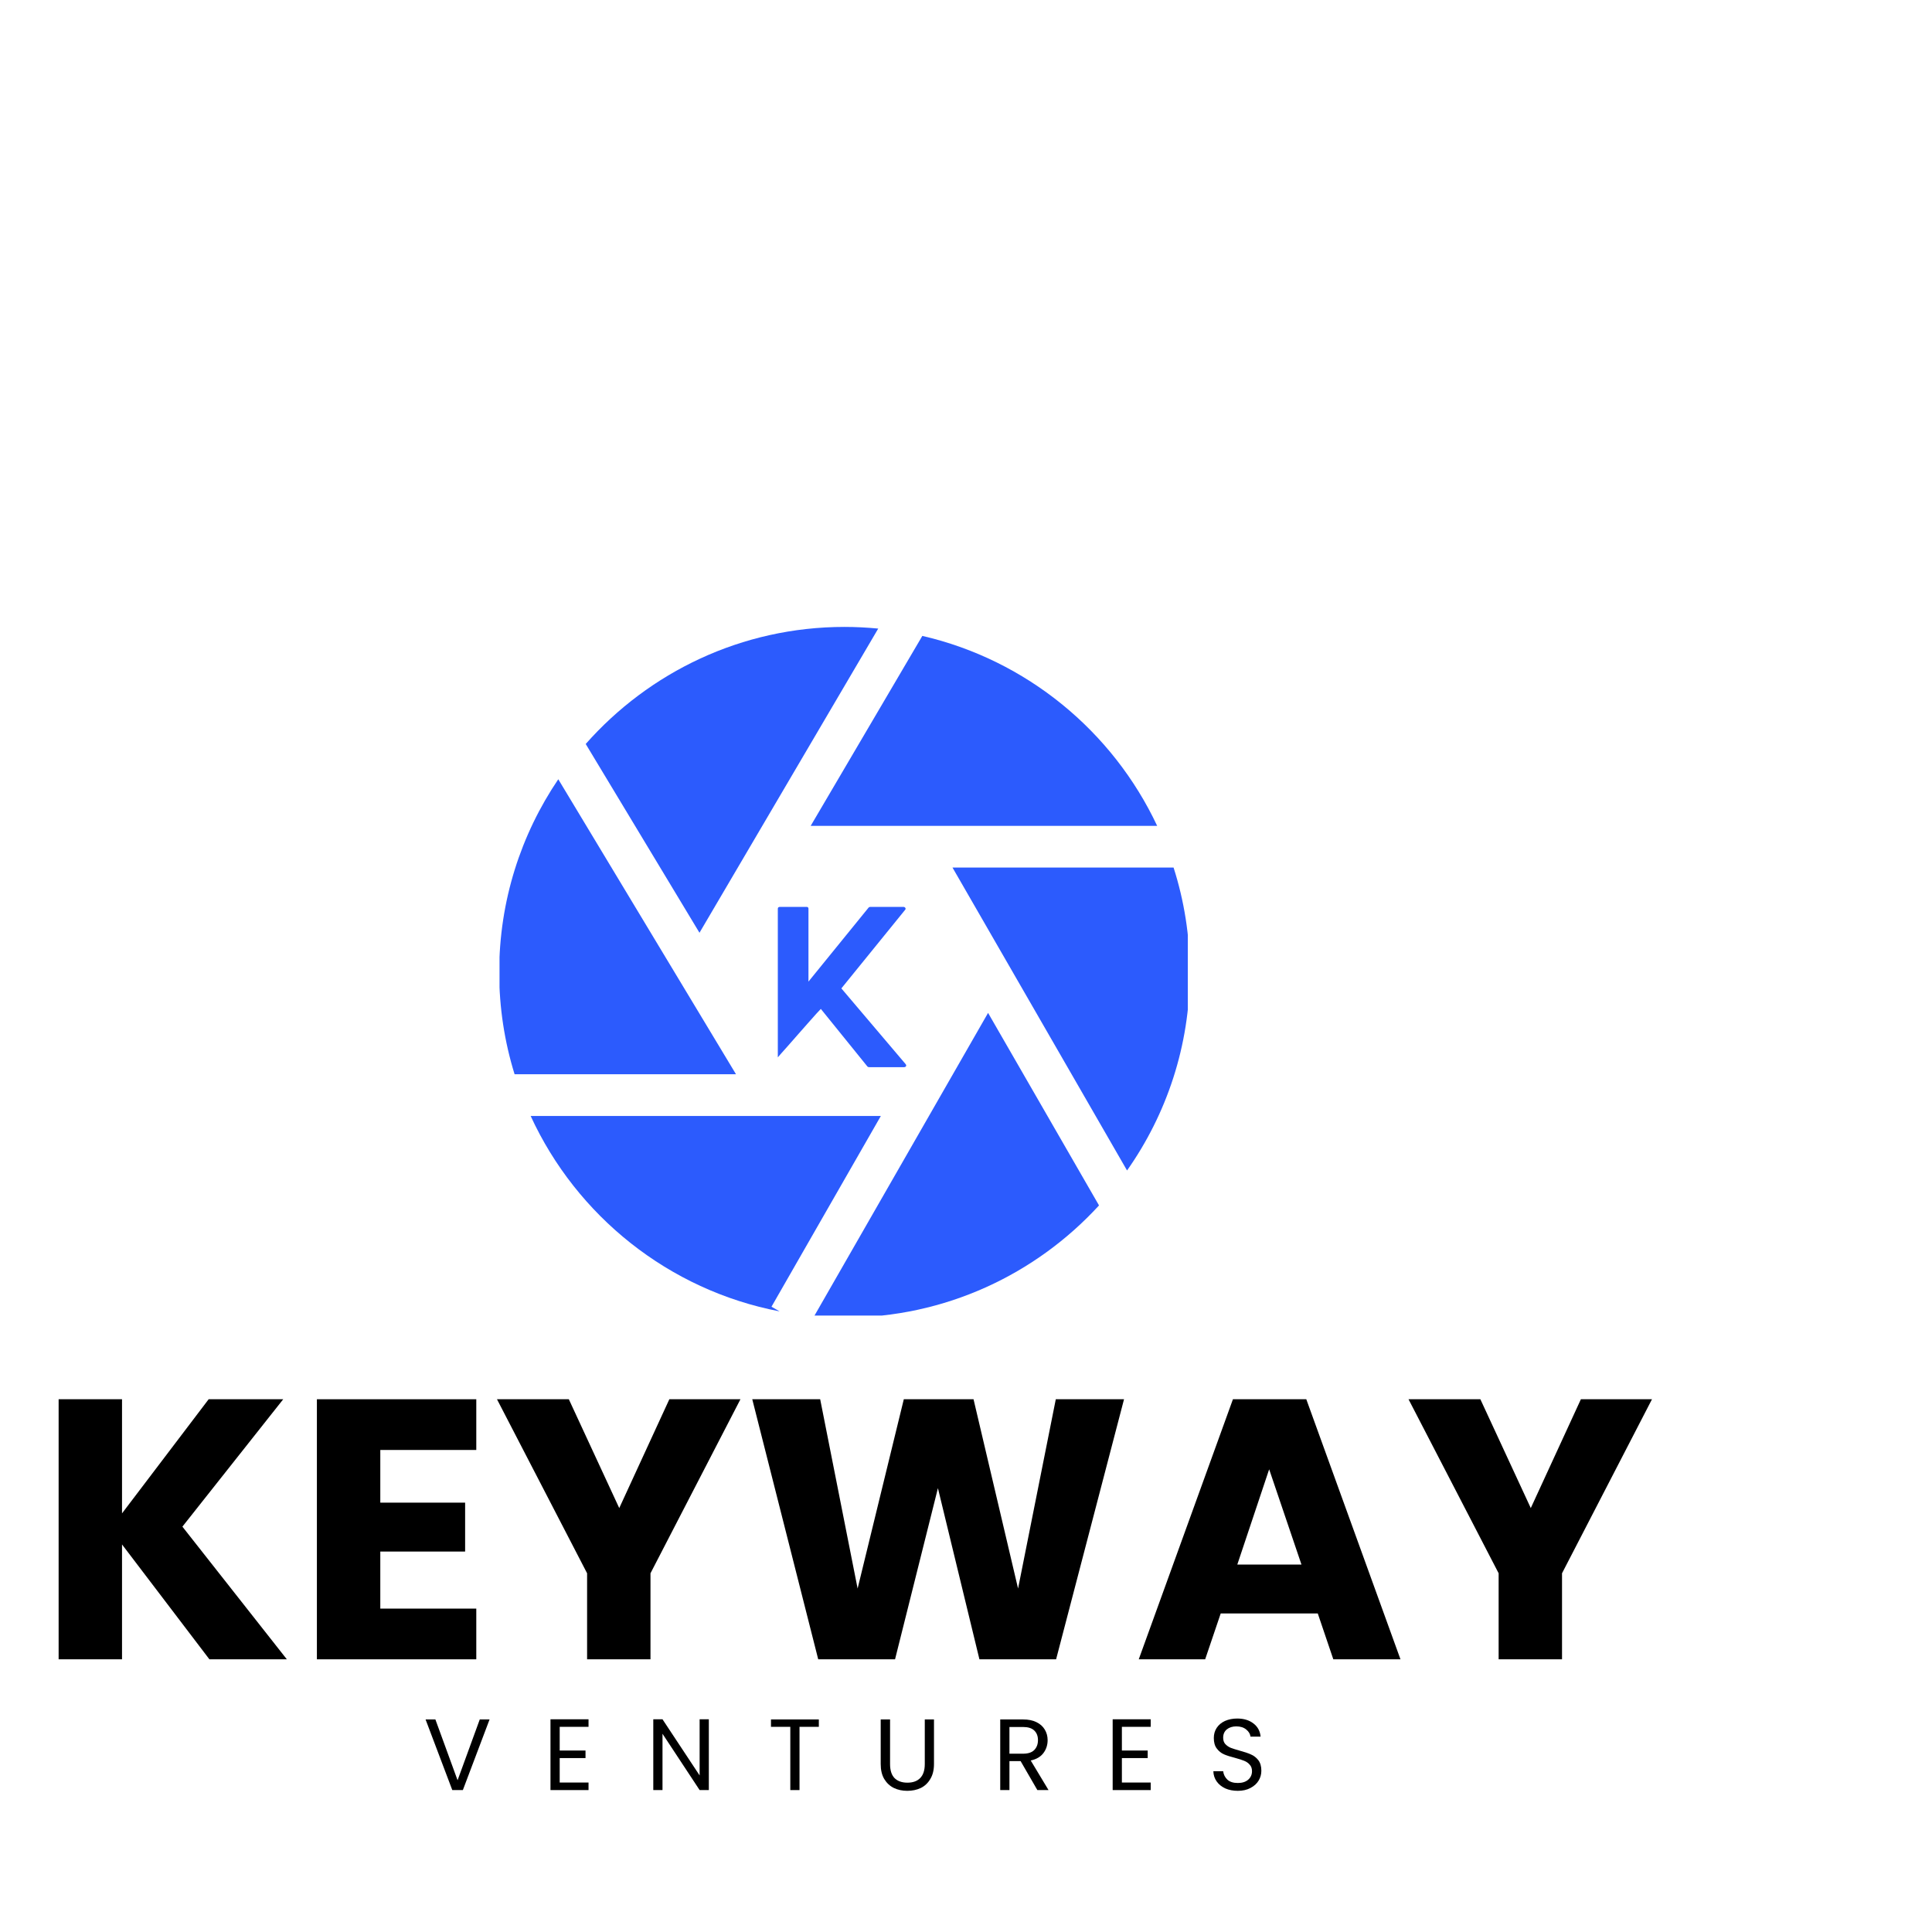 <svg xmlns="http://www.w3.org/2000/svg" xmlns:xlink="http://www.w3.org/1999/xlink" width="500" zoomAndPan="magnify" viewBox="100 120 200 80" height="500" preserveAspectRatio="xMidYMid meet" version="1.0"><defs><g/><clipPath id="955979b239"><path d="M 151.711 140 L 177 140 L 177 172 L 151.711 172 Z M 151.711 140 " clip-rule="nonzero"/></clipPath><clipPath id="cf0d3f4c77"><path d="M 160 124.938 L 191 124.938 L 191 157 L 160 157 Z M 160 124.938 " clip-rule="nonzero"/></clipPath><clipPath id="603c94655e"><path d="M 198 149 L 222.961 149 L 222.961 182 L 198 182 Z M 198 149 " clip-rule="nonzero"/></clipPath><clipPath id="5150122f5f"><path d="M 184 164 L 214 164 L 214 196.188 L 184 196.188 Z M 184 164 " clip-rule="nonzero"/></clipPath><clipPath id="de72f0e34a"><rect x="0" width="170" y="0" height="55"/></clipPath></defs><g clip-path="url(#955979b239)"><path fill="#2c5bfd" d="M 176.191 171.207 L 157.793 140.668 C 153.93 146.379 151.676 153.254 151.676 160.648 C 151.676 164.324 152.234 167.867 153.27 171.207 Z M 176.191 171.207 " fill-opacity="1" fill-rule="nonzero"/></g><path fill="#2c5bfd" d="M 183.922 145.492 L 219.789 145.492 C 215.184 135.691 206.258 128.32 195.48 125.828 Z M 183.922 145.492 " fill-opacity="1" fill-rule="nonzero"/><g clip-path="url(#cf0d3f4c77)"><path fill="#2c5bfd" d="M 172.41 156.559 L 190.914 125.07 C 189.766 124.961 188.602 124.898 187.422 124.898 C 176.766 124.898 167.188 129.594 160.633 137.016 Z M 172.41 156.559 " fill-opacity="1" fill-rule="nonzero"/></g><path fill="#2c5bfd" d="M 179.863 195.273 L 191.184 175.527 L 154.934 175.527 C 159.688 185.867 169.23 193.562 180.707 195.754 Z M 179.863 195.273 " fill-opacity="1" fill-rule="nonzero"/><g clip-path="url(#603c94655e)"><path fill="#2c5bfd" d="M 198.602 149.809 L 216.672 181.168 C 220.762 175.355 223.172 168.281 223.172 160.648 C 223.172 156.871 222.582 153.23 221.488 149.809 Z M 198.602 149.809 " fill-opacity="1" fill-rule="nonzero"/></g><g clip-path="url(#5150122f5f)"><path fill="#2c5bfd" d="M 202.285 164.855 L 184.281 196.25 C 185.316 196.34 186.363 196.395 187.422 196.395 C 197.84 196.395 207.227 191.918 213.77 184.785 Z M 202.285 164.855 " fill-opacity="1" fill-rule="nonzero"/></g><g fill="#2c5bfd" fill-opacity="1"><g transform="translate(180.52, 170.474)"><g><path d="M 13.234 -0.312 C 13.297 -0.227 13.305 -0.156 13.266 -0.094 C 13.223 -0.031 13.148 0 13.047 0 L 9.469 0 C 9.383 0 9.32 -0.02 9.281 -0.062 L 4.453 -6.031 C 4.391 -5.969 4.234 -5.801 3.984 -5.531 C 3.742 -5.258 3.453 -4.93 3.109 -4.547 C 2.773 -4.172 2.426 -3.773 2.062 -3.359 C 1.707 -2.953 1.367 -2.566 1.047 -2.203 C 0.734 -1.848 0.477 -1.562 0.281 -1.344 C 0.094 -1.125 0 -1.016 0 -1.016 L 0 -16.406 C 0 -16.531 0.078 -16.594 0.234 -16.594 L 2.969 -16.594 C 3.102 -16.594 3.172 -16.531 3.172 -16.406 L 3.172 -8.859 L 9.406 -16.531 C 9.445 -16.57 9.508 -16.594 9.594 -16.594 L 12.984 -16.594 C 13.086 -16.594 13.16 -16.555 13.203 -16.484 C 13.242 -16.41 13.234 -16.344 13.172 -16.281 L 6.578 -8.156 Z M 13.234 -0.312 "/></g></g></g><g transform="matrix(1, 0, 0, 1, 103, 191)"><g clip-path="url(#de72f0e34a)"><g fill="#000000" fill-opacity="1"><g transform="translate(0.694, 40.772)"><g><path d="M 17.984 0 L 8.938 -11.891 L 8.938 0 L 2.375 0 L 2.375 -26.922 L 8.938 -26.922 L 8.938 -15.109 L 17.906 -26.922 L 25.625 -26.922 L 15.188 -13.734 L 26 0 Z M 17.984 0 "/></g></g></g><g fill="#000000" fill-opacity="1"><g transform="translate(27.43, 40.772)"><g><path d="M 8.938 -21.672 L 8.938 -16.219 L 17.719 -16.219 L 17.719 -11.156 L 8.938 -11.156 L 8.938 -5.25 L 18.875 -5.25 L 18.875 0 L 2.375 0 L 2.375 -26.922 L 18.875 -26.922 L 18.875 -21.672 Z M 8.938 -21.672 "/></g></g></g><g fill="#000000" fill-opacity="1"><g transform="translate(48.182, 40.772)"><g><path d="M 25.469 -26.922 L 16.156 -8.906 L 16.156 0 L 9.594 0 L 9.594 -8.906 L 0.266 -26.922 L 7.703 -26.922 L 12.922 -15.656 L 18.109 -26.922 Z M 25.469 -26.922 "/></g></g></g><g fill="#000000" fill-opacity="1"><g transform="translate(73.921, 40.772)"><g><path d="M 39.438 -26.922 L 32.406 0 L 24.469 0 L 20.172 -17.719 L 15.734 0 L 7.781 0 L 0.953 -26.922 L 7.984 -26.922 L 11.859 -7.328 L 16.641 -26.922 L 23.859 -26.922 L 28.469 -7.328 L 32.375 -26.922 Z M 39.438 -26.922 "/></g></g></g><g fill="#000000" fill-opacity="1"><g transform="translate(114.274, 40.772)"><g><path d="M 19.141 -4.75 L 9.094 -4.75 L 7.484 0 L 0.609 0 L 10.359 -26.922 L 17.953 -26.922 L 27.703 0 L 20.75 0 Z M 17.453 -9.812 L 14.109 -19.672 L 10.812 -9.812 Z M 17.453 -9.812 "/></g></g></g><g fill="#000000" fill-opacity="1"><g transform="translate(142.544, 40.772)"><g><path d="M 25.469 -26.922 L 16.156 -8.906 L 16.156 0 L 9.594 0 L 9.594 -8.906 L 0.266 -26.922 L 7.703 -26.922 L 12.922 -15.656 L 18.109 -26.922 Z M 25.469 -26.922 "/></g></g></g></g></g><g fill="#000000" fill-opacity="1"><g transform="translate(143.821, 245.308)"><g><path d="M 6.859 -7.312 L 4.094 0 L 3 0 L 0.234 -7.312 L 1.25 -7.312 L 3.547 -1.016 L 5.844 -7.312 Z M 6.859 -7.312 "/></g></g></g><g fill="#000000" fill-opacity="1"><g transform="translate(156.174, 245.308)"><g><path d="M 1.766 -6.547 L 1.766 -4.094 L 4.438 -4.094 L 4.438 -3.312 L 1.766 -3.312 L 1.766 -0.781 L 4.75 -0.781 L 4.75 0 L 0.812 0 L 0.812 -7.328 L 4.75 -7.328 L 4.75 -6.547 Z M 1.766 -6.547 "/></g></g></g><g fill="#000000" fill-opacity="1"><g transform="translate(166.816, 245.308)"><g><path d="M 6.562 0 L 5.609 0 L 1.766 -5.828 L 1.766 0 L 0.812 0 L 0.812 -7.328 L 1.766 -7.328 L 5.609 -1.516 L 5.609 -7.328 L 6.562 -7.328 Z M 6.562 0 "/></g></g></g><g fill="#000000" fill-opacity="1"><g transform="translate(179.453, 245.308)"><g><path d="M 5.312 -7.312 L 5.312 -6.547 L 3.312 -6.547 L 3.312 0 L 2.359 0 L 2.359 -6.547 L 0.359 -6.547 L 0.359 -7.312 Z M 5.312 -7.312 "/></g></g></g><g fill="#000000" fill-opacity="1"><g transform="translate(190.389, 245.308)"><g><path d="M 1.75 -7.312 L 1.75 -2.688 C 1.75 -2.039 1.906 -1.555 2.219 -1.234 C 2.539 -0.922 2.984 -0.766 3.547 -0.766 C 4.109 -0.766 4.547 -0.922 4.859 -1.234 C 5.18 -1.555 5.344 -2.039 5.344 -2.688 L 5.344 -7.312 L 6.297 -7.312 L 6.297 -2.703 C 6.297 -2.086 6.172 -1.57 5.922 -1.156 C 5.68 -0.738 5.352 -0.426 4.938 -0.219 C 4.52 -0.02 4.051 0.078 3.531 0.078 C 3.02 0.078 2.555 -0.02 2.141 -0.219 C 1.723 -0.426 1.391 -0.738 1.141 -1.156 C 0.898 -1.57 0.781 -2.086 0.781 -2.703 L 0.781 -7.312 Z M 1.75 -7.312 "/></g></g></g><g fill="#000000" fill-opacity="1"><g transform="translate(202.731, 245.308)"><g><path d="M 4.656 0 L 2.922 -3 L 1.766 -3 L 1.766 0 L 0.812 0 L 0.812 -7.312 L 3.172 -7.312 C 3.723 -7.312 4.188 -7.219 4.562 -7.031 C 4.945 -6.844 5.234 -6.586 5.422 -6.266 C 5.617 -5.941 5.719 -5.578 5.719 -5.172 C 5.719 -4.66 5.57 -4.211 5.281 -3.828 C 4.988 -3.441 4.551 -3.188 3.969 -3.062 L 5.812 0 Z M 1.766 -3.766 L 3.172 -3.766 C 3.691 -3.766 4.078 -3.891 4.328 -4.141 C 4.586 -4.398 4.719 -4.742 4.719 -5.172 C 4.719 -5.598 4.586 -5.93 4.328 -6.172 C 4.078 -6.41 3.691 -6.531 3.172 -6.531 L 1.766 -6.531 Z M 1.766 -3.766 "/></g></g></g><g fill="#000000" fill-opacity="1"><g transform="translate(214.371, 245.308)"><g><path d="M 1.766 -6.547 L 1.766 -4.094 L 4.438 -4.094 L 4.438 -3.312 L 1.766 -3.312 L 1.766 -0.781 L 4.75 -0.781 L 4.75 0 L 0.812 0 L 0.812 -7.328 L 4.75 -7.328 L 4.75 -6.547 Z M 1.766 -6.547 "/></g></g></g><g fill="#000000" fill-opacity="1"><g transform="translate(225.013, 245.308)"><g><path d="M 3.125 0.078 C 2.645 0.078 2.211 -0.004 1.828 -0.172 C 1.453 -0.348 1.156 -0.586 0.938 -0.891 C 0.719 -1.203 0.602 -1.555 0.594 -1.953 L 1.609 -1.953 C 1.648 -1.609 1.797 -1.316 2.047 -1.078 C 2.297 -0.848 2.656 -0.734 3.125 -0.734 C 3.582 -0.734 3.941 -0.848 4.203 -1.078 C 4.461 -1.305 4.594 -1.598 4.594 -1.953 C 4.594 -2.234 4.516 -2.457 4.359 -2.625 C 4.211 -2.801 4.02 -2.938 3.781 -3.031 C 3.551 -3.125 3.242 -3.223 2.859 -3.328 C 2.367 -3.453 1.977 -3.578 1.688 -3.703 C 1.406 -3.828 1.16 -4.023 0.953 -4.297 C 0.742 -4.566 0.641 -4.93 0.641 -5.391 C 0.641 -5.785 0.738 -6.133 0.938 -6.438 C 1.145 -6.75 1.43 -6.988 1.797 -7.156 C 2.172 -7.32 2.594 -7.406 3.062 -7.406 C 3.75 -7.406 4.312 -7.234 4.75 -6.891 C 5.188 -6.555 5.43 -6.102 5.484 -5.531 L 4.438 -5.531 C 4.406 -5.812 4.258 -6.055 4 -6.266 C 3.738 -6.484 3.395 -6.594 2.969 -6.594 C 2.57 -6.594 2.242 -6.488 1.984 -6.281 C 1.734 -6.07 1.609 -5.785 1.609 -5.422 C 1.609 -5.148 1.68 -4.93 1.828 -4.766 C 1.984 -4.598 2.172 -4.469 2.391 -4.375 C 2.617 -4.289 2.93 -4.191 3.328 -4.078 C 3.805 -3.953 4.191 -3.82 4.484 -3.688 C 4.785 -3.562 5.039 -3.363 5.25 -3.094 C 5.457 -2.82 5.562 -2.457 5.562 -2 C 5.562 -1.633 5.469 -1.297 5.281 -0.984 C 5.094 -0.672 4.812 -0.414 4.438 -0.219 C 4.07 -0.02 3.633 0.078 3.125 0.078 Z M 3.125 0.078 "/></g></g></g></svg>